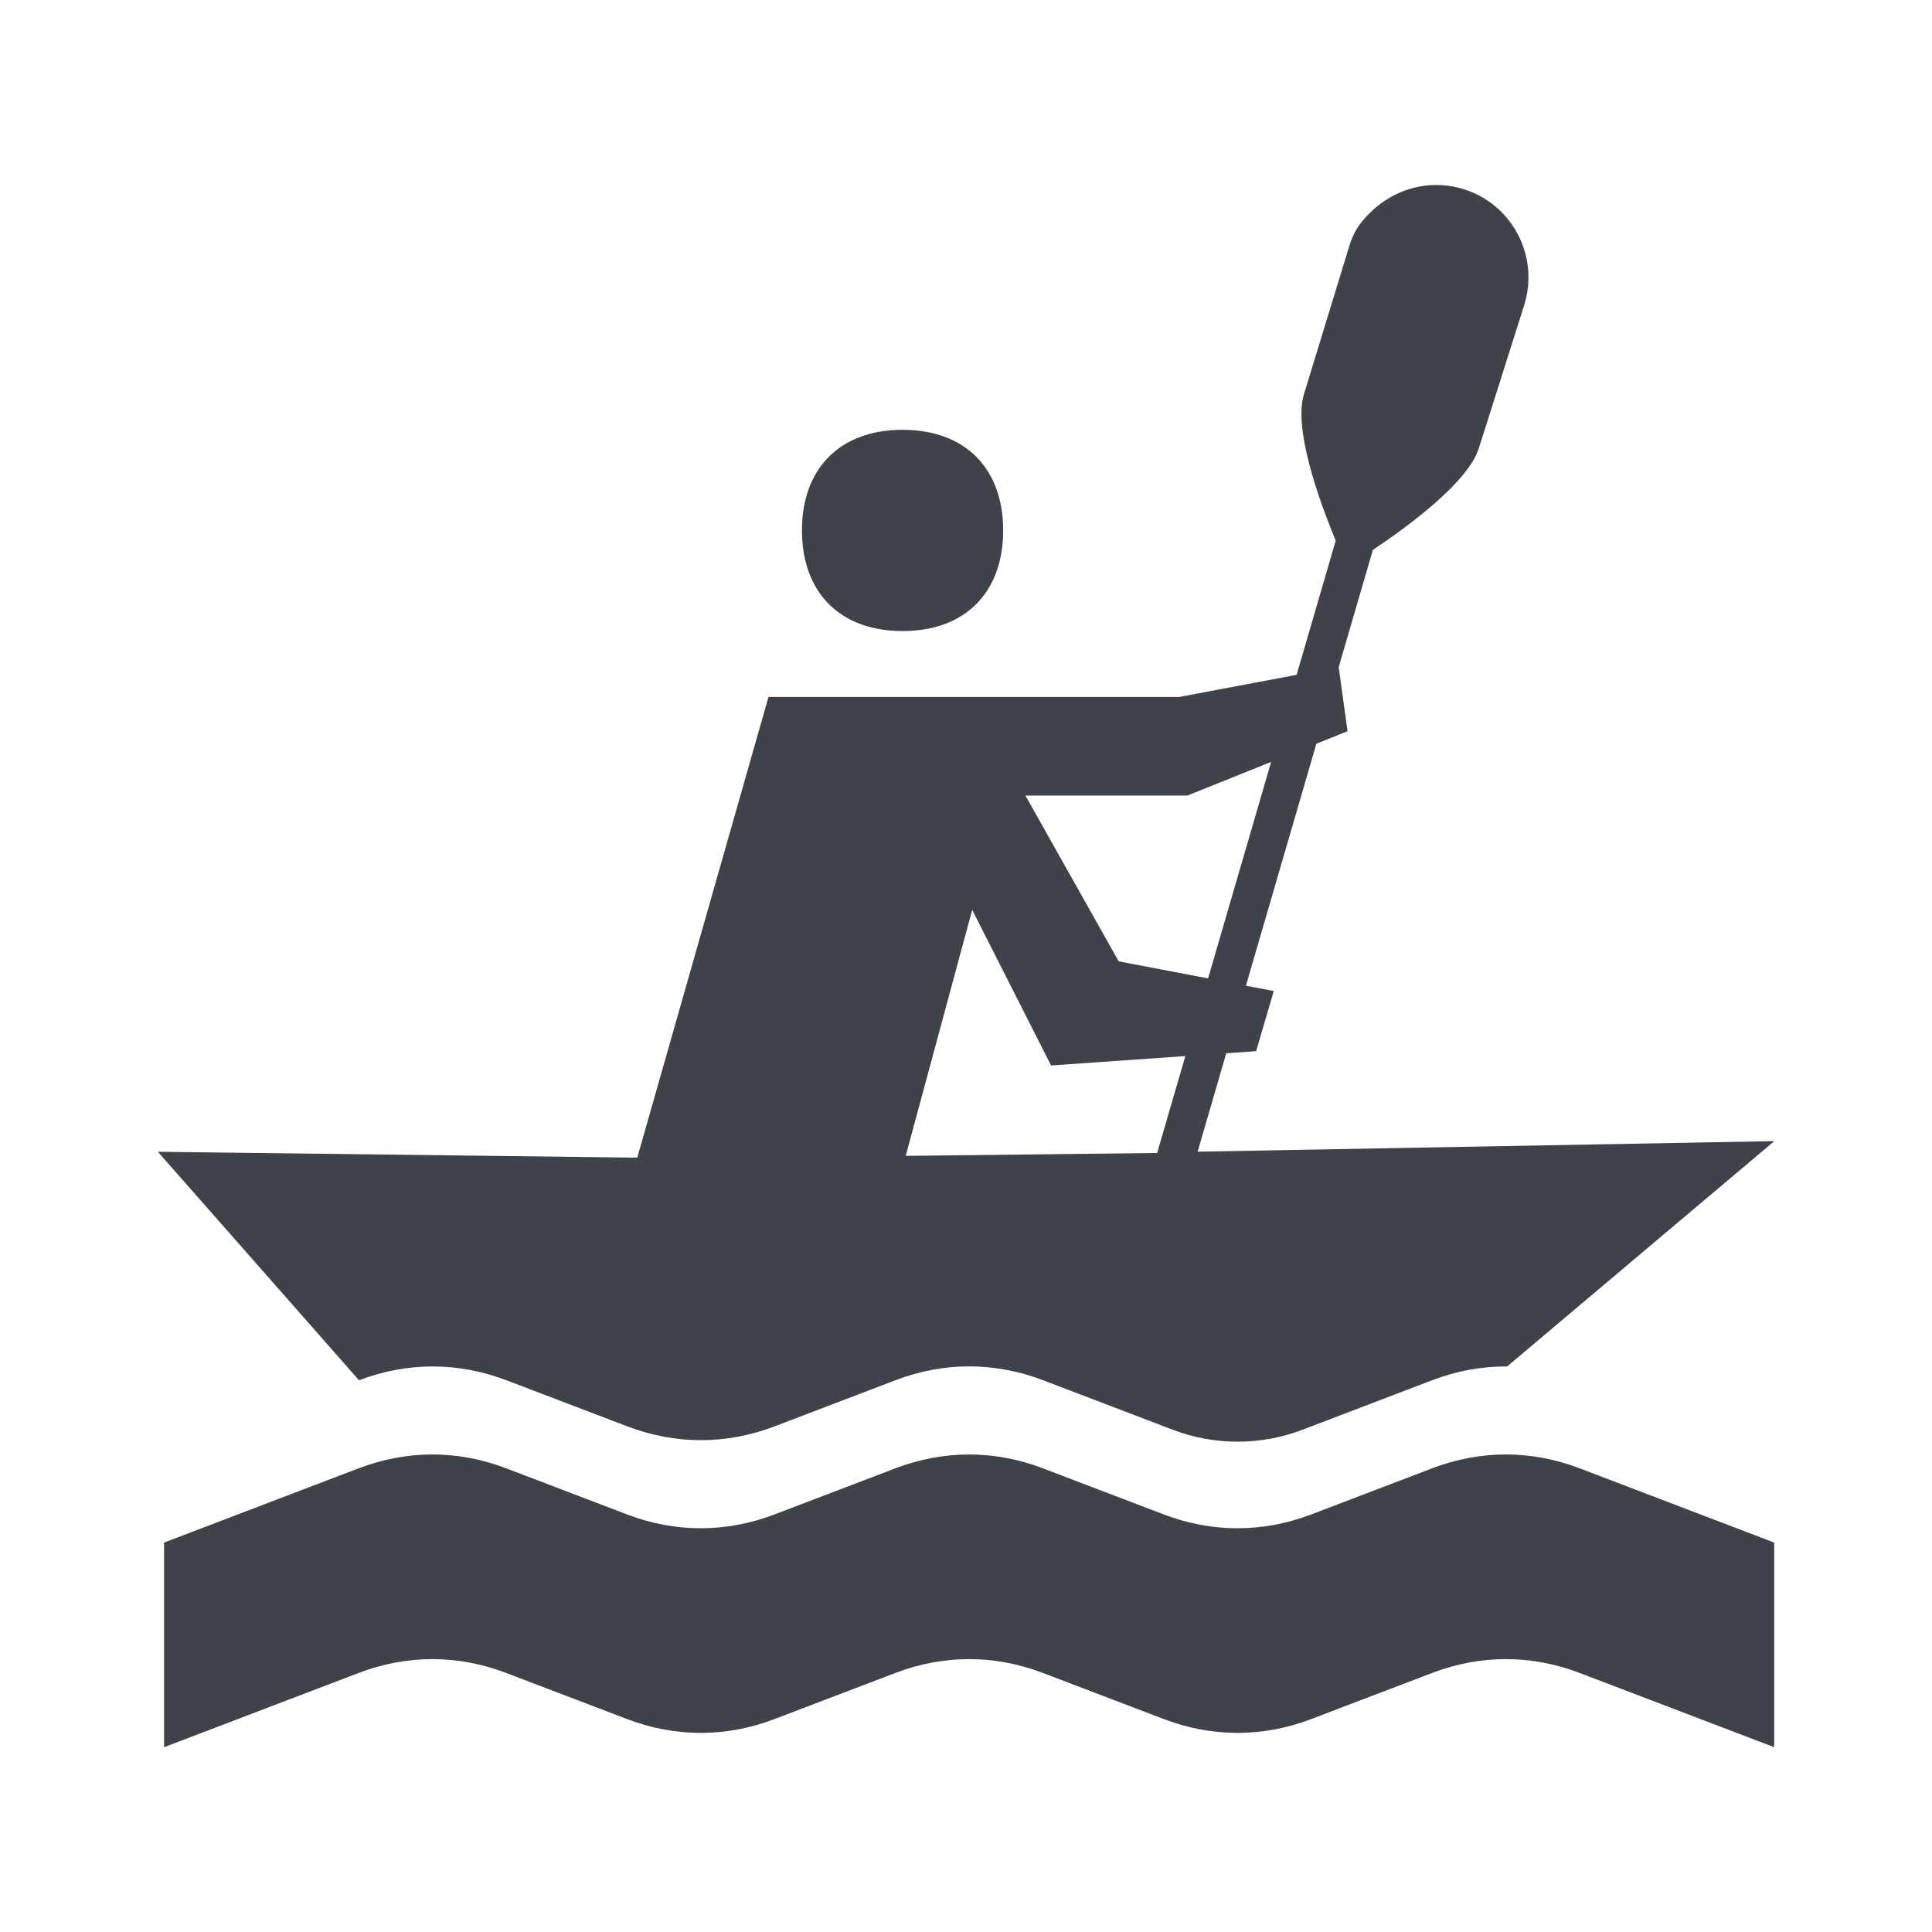 <?xml version="1.0" encoding="UTF-8"?>
<svg id="L0_Leiðbeiningarmerki" xmlns="http://www.w3.org/2000/svg" viewBox="0 0 226.77 226.77">
  <defs>
    <style>
      .cls-1 {
        fill: #40424a;
      }
    </style>
  </defs>
  <path class="cls-1" d="M59.42,162l14.21,5.42c5.66,2.16,11.63,2.16,17.29,0l14.2-5.42c5.66-2.16,11.63-2.16,17.29,0l5.09,1.94,4.22,1.61,5.91,2.26c4.92,1.88,10.35,1.88,15.27,0l15.22-5.81c2.88-1.1,5.83-1.63,8.78-1.61l31.36-26.45-67.69,1.24,3.36-11.55,3.51-.25,2.07-7.06-3.27-.62,8.27-28.4,3.66-1.47-1.04-7.52,4.01-13.76.29-.2c4.02-2.7,10.95-7.82,12.16-11.77l.64-2.01c2.25-7.11,4.57-14.44,4.7-14.84,1.75-5.72-1.47-11.8-7.18-13.54-4.23-1.29-8.86.06-11.94,3.88-.66.82-1.12,1.78-1.43,2.79l-5.33,17.42c-1.22,3.97,1.66,12.1,3.49,16.59l.24.59-4.59,15.75-13.79,2.6h-48.2l-15.4,54.07-56.27-.69,23.61,26.82c5.66-2.16,11.63-2.16,17.29,0ZM139.37,93.38l9.83-3.95-7.4,25.41-10.49-2-10.95-19.46h19.02ZM114.12,106.81l9.25,18.25,15.76-1.1-3.31,11.37-29.51.34,7.8-28.86Z"/>
  <path class="cls-1" d="M168.11,172.34l-14.21,5.42c-5.66,2.16-11.63,2.16-17.29,0l-7.61-2.9-4.22-1.61-2.38-.91c-5.66-2.16-11.63-2.16-17.29,0l-14.21,5.42c-5.66,2.16-11.63,2.16-17.29,0l-14.21-5.42c-5.66-2.16-11.63-2.16-17.29,0l-22.85,8.72v24.02l22.85-8.72c5.66-2.16,11.63-2.16,17.29,0l14.21,5.42c5.66,2.16,11.63,2.16,17.29,0l14.21-5.42c5.66-2.16,11.63-2.16,17.29,0l14.21,5.42c5.66,2.16,11.63,2.16,17.29,0l14.21-5.42c5.66-2.16,11.63-2.16,17.29,0l22.85,8.72v-24.02l-22.85-8.72c-5.66-2.16-11.63-2.16-17.29,0Z"/>
  <path class="cls-1" d="M105.94,74.07c7.4,0,11.81-4.58,11.81-11.81s-4.41-11.81-11.81-11.81-11.81,4.58-11.81,11.81,4.41,11.81,11.81,11.81Z"/>
</svg>